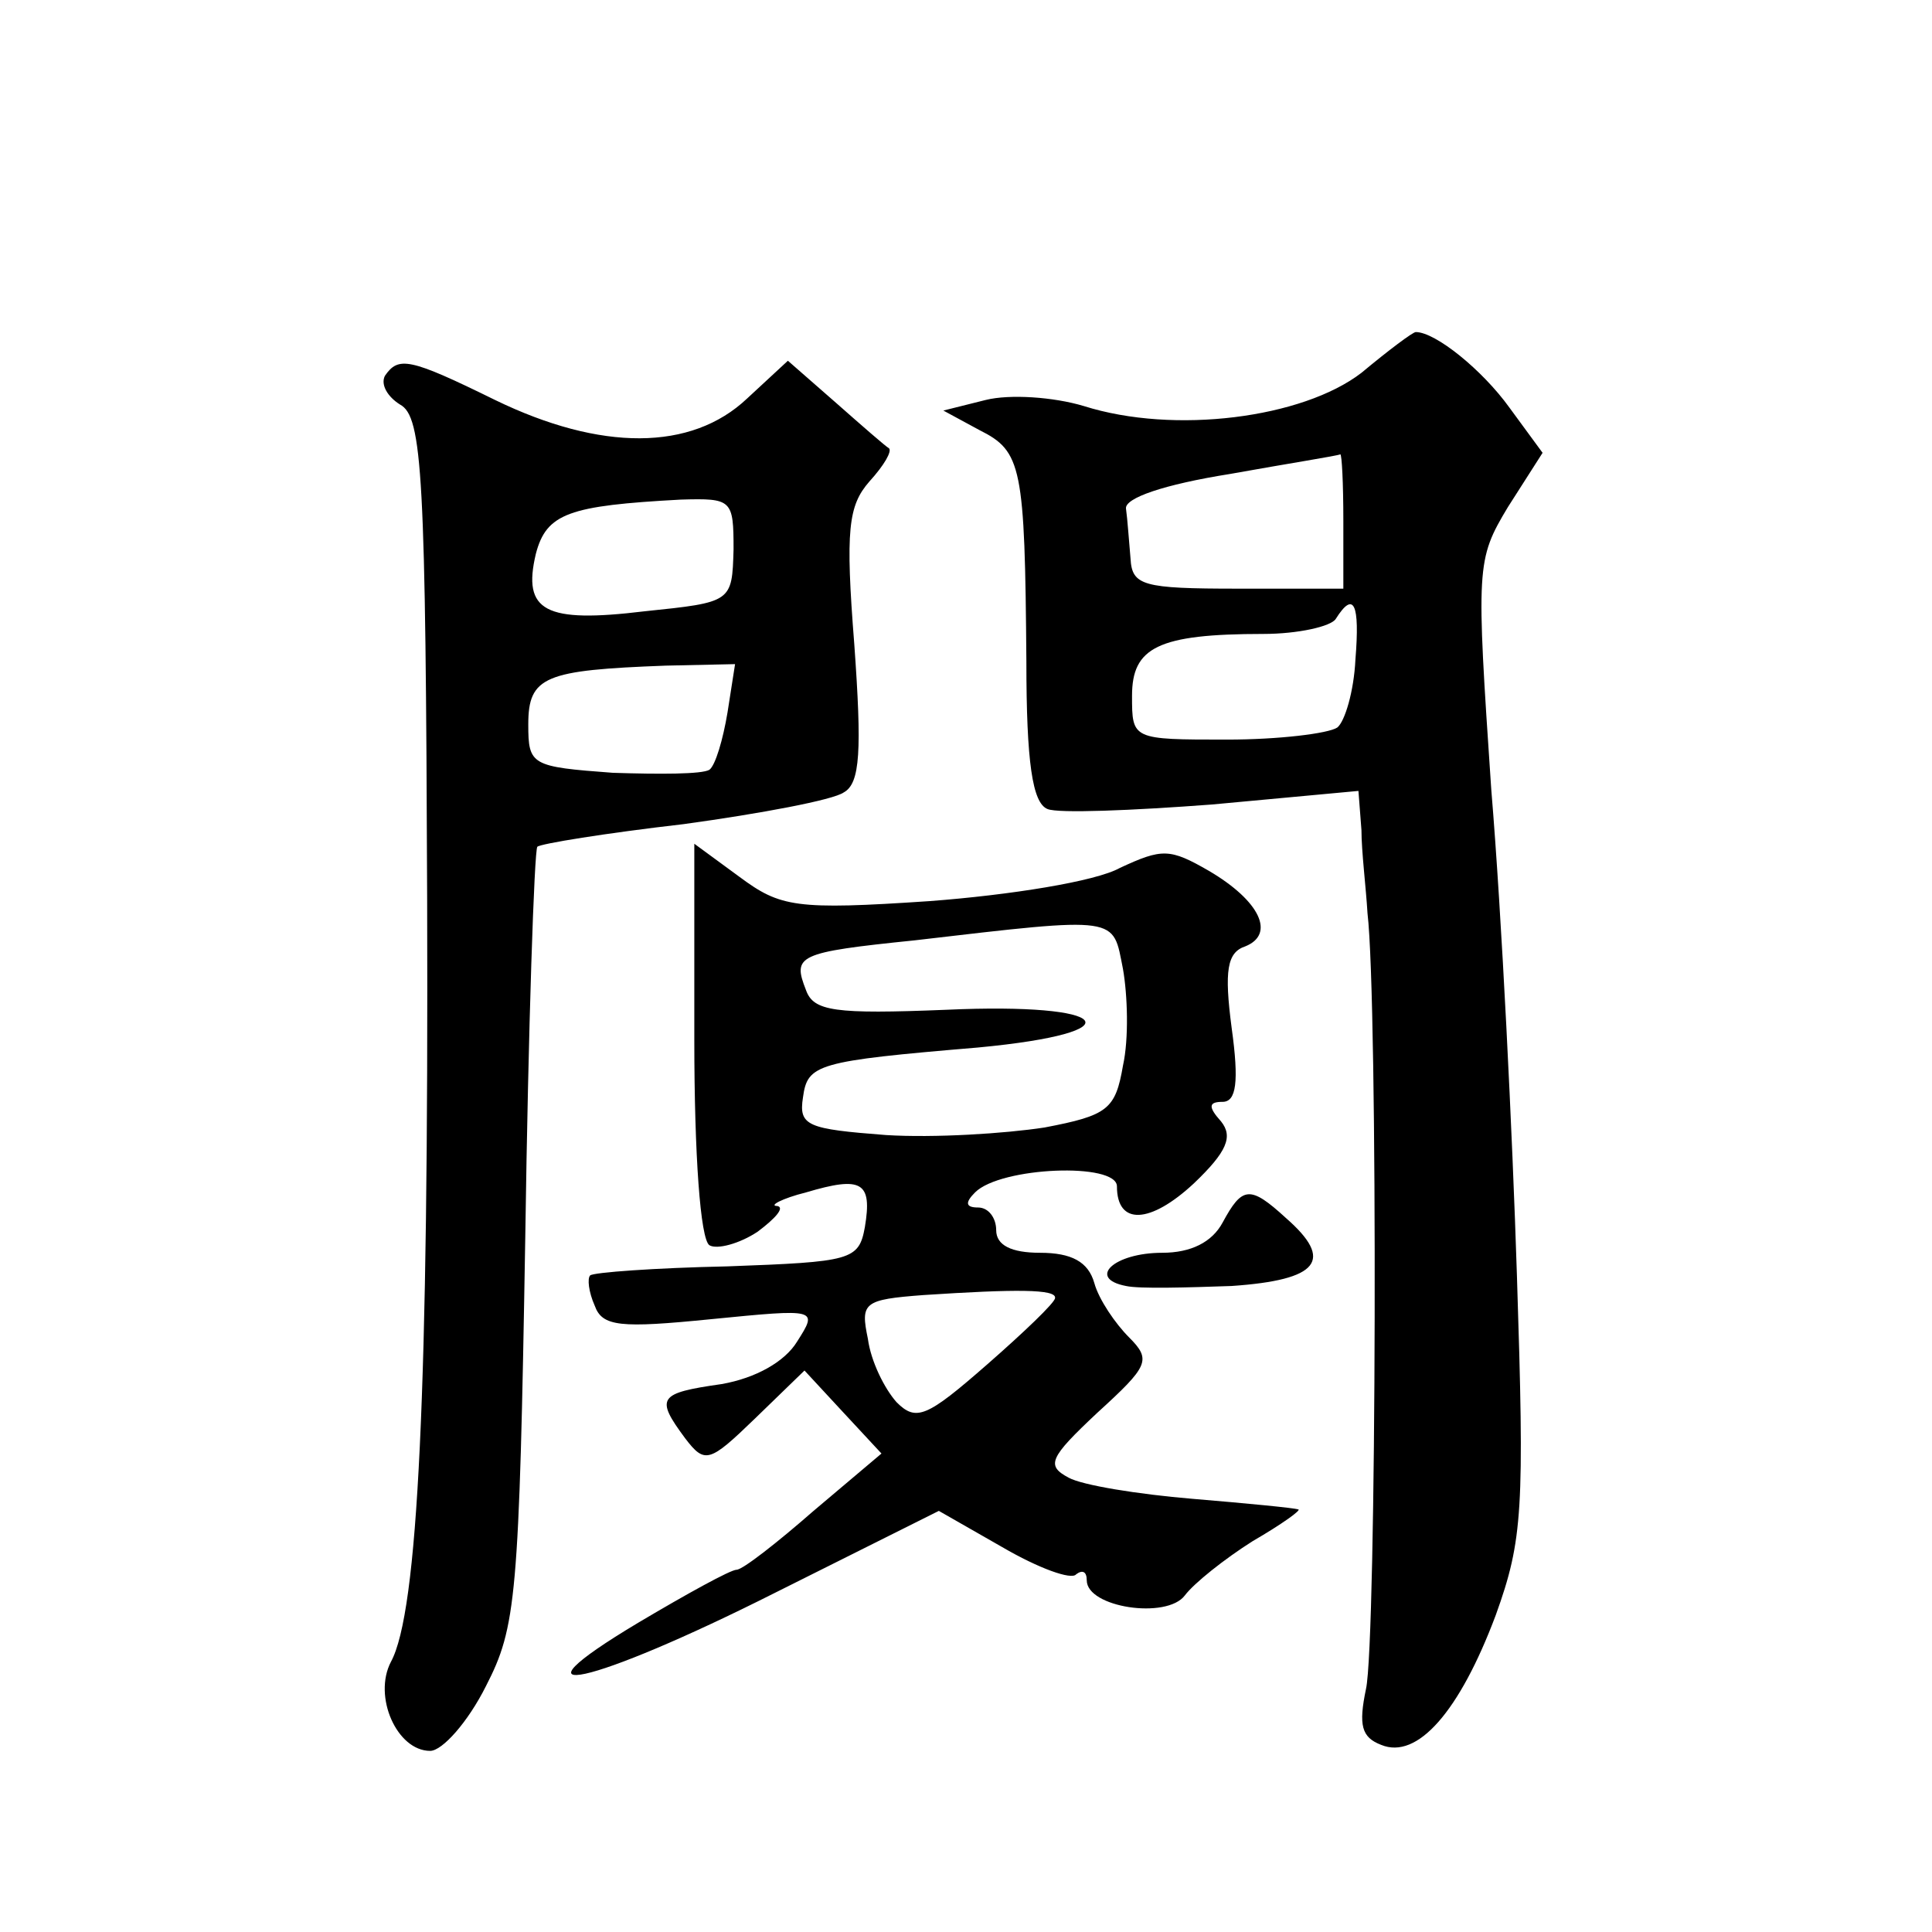 <?xml version="1.0" standalone="no"?>
<!DOCTYPE svg PUBLIC "-//W3C//DTD SVG 20010904//EN"
 "http://www.w3.org/TR/2001/REC-SVG-20010904/DTD/svg10.dtd">
<svg version="1.0" xmlns="http://www.w3.org/2000/svg"
 width="128pt" height="128pt" viewBox="0 0 128 128"
 preserveAspectRatio="xMidYMid meet">
<g transform="translate(0,128) scale(0.1,-0.1)"
fill="#0" stroke="none">
<path d="M902 1033 c-39 -30 -124 -41 -184 -22 -20 6 -49 8 -65 4 l-28 -7 24 -13
c28 -14 30 -24 31 -153 0 -67 4 -94 14 -98 7 -3 56 -1 109 3 l97 9 2 -26 c0 -14
3 -38 4 -55 7 -59 6 -483 -1 -514 -5 -24 -3 -32 10 -37 24 -10 52 22 76 86 18 50
19 70 14 225 -3 94 -10 238 -17 322 -10 148 -10 152 11 187 l23 36 -22 30 c-18
25 -49 50 -62 50 -2 0 -18 -12 -36 -27z m-12 -98 l0 -45 -70 0 c-63 0 -70 2 -71
20 -1 11 -2 26 -3 33 -1 7 25 16 69 23 39 7 71 12 73 13 1 0 2 -19 2 -44z m8 -92
c-1 -21 -7 -41 -12 -45 -6 -4 -39 -8 -73 -8 -63 0 -63 0 -63 29 0 32 17 41 87 41
23 0 45 5 48 10 12 19 16 10 13 -27z M255 1031 c-3 -6 2 -14 10 -19 15 -8 17 -47
18 -328 1 -326 -6 -472 -24 -505 -12 -23 4 -59 26 -59 8 0 25 19 37 43 20 39 22
58 26 297 2 140 6 257 8 259 2 2 45 9 97 15 51 7 99 16 106 21 11 6 12 28 7 98
-6 76 -4 92 10 108 10 11 15 20 13 22 -2 1 -18 15 -35 30 l-32 28 -27 -25 c-37
-35 -97 -35 -167 -1 -57 28 -64 29 -73 16z m231 -115 c-1 -35 -1 -35 -59 -41 -66
-8 -81 0 -72 38 7 27 22 32 96 36 34 1 35 0 35 -33z m-4 -108 c-3 -18 -8 -35 -12
-38 -5 -3 -33 -3 -64 -2 -54 4 -56 5 -56 32 0 32 11 36 91 39 l46 1 -5 -32z M460
591 c0 -76 4 -132 10 -136 5 -3 20 1 32 9 12 9 18 16 13 17 -6 0 3 5 19 9 37 11
44 7 39 -23 -4 -22 -9 -23 -91 -26 -48 -1 -89 -4 -91 -6 -2 -2 -1 -11 3 -20 5 -14
17 -15 77 -9 71 7 71 7 57 -15 -8 -13 -27 -24 -50 -28 -42 -6 -44 -9 -24 -36 13
-17 16 -16 46 13 l33 32 25 -27 26 -28 -45 -38 c-24 -21 -47 -39 -51 -39 -4 0 -33
-16 -65 -35 -92 -55 -32 -42 91 20 l108 54 42 -24 c24 -14 46 -22 49 -18 4 3 7
2 7 -4 0 -18 53 -26 65 -10 6 8 26 24 45 36 19 11 33 21 30 21 -3 1 -34 4 -70 7
-36 3 -73 9 -82 14 -15 8 -13 13 19 43 34 31 36 35 21 50 -9 9 -20 25 -23 36 -4
14 -15 20 -36 20 -19 0 -29 5 -29 15 0 8 -5 15 -12 15 -8 0 -9 3 -2 10 17 17 94
20 94 4 0 -26 22 -25 51 2 22 21 26 31 18 41 -9 10 -8 13 1 13 9 0 11 13 6 49 -5
38 -3 50 9 54 20 8 10 30 -24 50 -26 15 -31 15 -59 2 -16 -9 -73 -18 -126 -22 -89
-6 -99 -4 -126 16 l-30 22 0 -130z m284 47 c3 -17 4 -46 0 -64 -5 -29 -10 -33 -52
-41 -26 -4 -73 -7 -105 -5 -52 4 -58 6 -55 25 3 22 9 24 116 33 106 10 89 30 -21
25 -74 -3 -88 -1 -93 13 -9 23 -6 25 72 33 137 16 131 16 138 -19z m-45 -218 c0
-3 -21 -23 -45 -44 -40 -35 -47 -38 -60 -25 -8 9 -17 27 -19 42 -5 24 -3 26 37
29 61 4 88 4 87 -2z M810 470 c-7 -13 -21 -20 -40 -20 -32 0 -50 -17 -24 -22 9
-2 41 -1 70 0 58 4 68 17 36 45 -24 22 -29 21 -42 -3z"/>
</g>
</svg>
